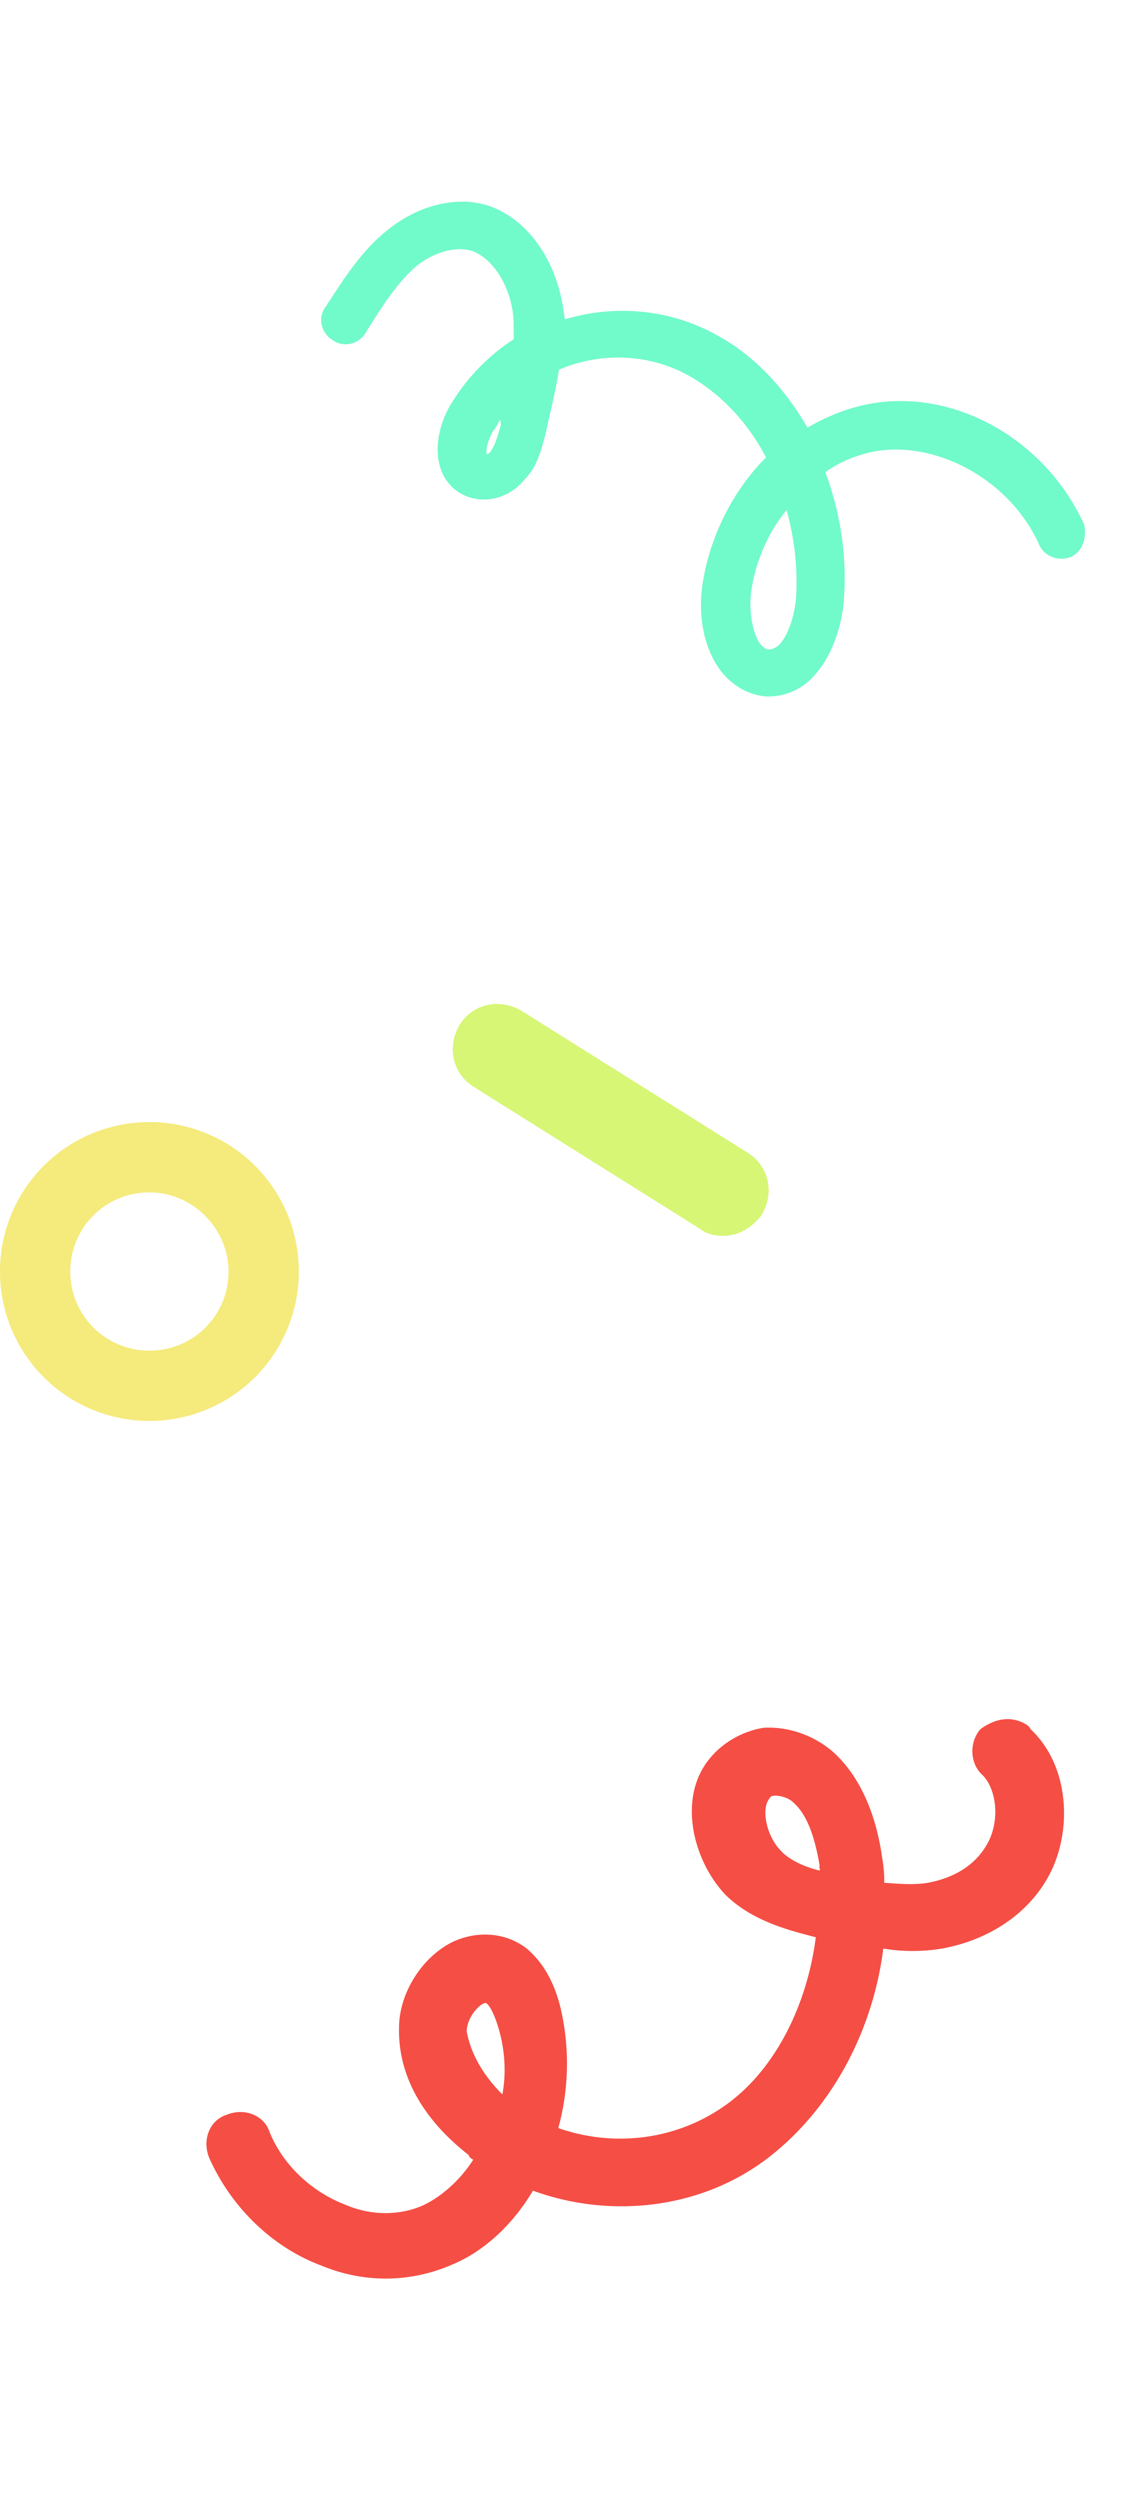 <svg xmlns="http://www.w3.org/2000/svg" width="57" height="127" fill="none"><path fill="#F54E45" d="M52.012 87.533c.095.049.284.147.33.291 2.026 1.892 2.12 5.188.99 7.368-1.031 1.99-3.056 3.346-5.45 3.788a9.108 9.108 0 0 1-3.009.004c-.54 4.289-2.698 8.221-5.885 10.657-3.38 2.577-7.971 3.083-11.914 1.641-.979 1.657-2.432 3.068-4.113 3.76-2.019.878-4.36.987-6.638.046-2.517-.944-4.588-2.98-5.698-5.479-.368-.912.028-1.909.892-2.183.912-.369 1.91.028 2.183.891.692 1.681 2.152 3.04 3.862 3.686 1.376.593 2.857.519 3.963.01.962-.464 1.881-1.31 2.516-2.303-.094-.049-.19-.099-.235-.242-2.313-1.801-3.57-4.016-3.535-6.403-.022-1.815 1.2-3.707 2.786-4.447 1.25-.555 2.633-.44 3.672.34.755.631 1.362 1.547 1.724 2.937a12.426 12.426 0 0 1-.09 6.207c2.85.996 6.054.613 8.564-1.212 2.51-1.826 4.086-5.098 4.517-8.481-1.38-.355-3.188-.811-4.553-2.12-1.647-1.695-2.507-4.907-.854-6.936.681-.85 1.692-1.408 2.745-1.584 1.243-.077 2.573.372 3.563 1.246 1.225 1.116 2.107 2.896 2.454 5.24.088.527.13.91.123 1.387.811.06 1.622.12 2.292-.014.67-.134 2.205-.54 2.99-2.057.59-1.138.422-2.668-.284-3.395-.66-.582-.691-1.681-.109-2.341.772-.562 1.538-.646 2.201-.302ZM41.637 95.02c.049-.095-.046-.144.003-.239-.263-1.58-.678-2.636-1.338-3.218-.235-.242-.663-.344-.902-.348-.239-.003-.288.092-.337.186-.39.52-.122 1.86.583 2.587.376.436 1.134.829 1.99 1.032ZM25.522 106.39c.207-1.095.13-2.338-.235-3.489-.274-.864-.51-1.106-.604-1.155-.239-.004-.916.607-.976 1.418.176 1.053.78 2.208 1.815 3.226Z"/><path fill="#F5EA7C" d="M7.59 72.181A7.584 7.584 0 0 1 0 64.591 7.584 7.584 0 0 1 7.59 57a7.584 7.584 0 0 1 7.591 7.59 7.584 7.584 0 0 1-7.59 7.591Zm0-11.609a4.002 4.002 0 0 0-4.018 4.019 4.002 4.002 0 0 0 4.019 4.018 4.002 4.002 0 0 0 4.018-4.018c0-2.144-1.786-4.019-4.018-4.019Z"/><path fill="#71FACA" d="m54.511 28.235-.074.043c-.639.27-1.387.006-1.656-.633-1.423-3.151-4.973-5.173-8.108-4.753-.917.132-1.897.499-2.747 1.09.734 1.959 1.096 4.133.956 6.3-.068 1.43-.615 3.235-1.784 4.307a3.098 3.098 0 0 1-2.226.788c-.854-.102-1.57-.483-2.192-1.217-1.084-1.36-1.199-3.28-.97-4.604.395-2.413 1.569-4.68 3.204-6.319-.915-1.756-2.233-3.18-3.87-4.122-2.074-1.185-4.581-1.227-6.647-.333-.166 1.09-.449 2.146-.658 3.16-.189.706-.398 1.72-1.088 2.417-.934 1.135-2.426 1.301-3.432.591-1.37-.997-1.144-3.014-.34-4.372a10.321 10.321 0 0 1 3.228-3.354c-.023-.384-.003-.693-.026-1.077-.135-1.61-1.026-2.982-2.052-3.383-.983-.327-2.186.17-2.92.792-.988.868-1.761 2.109-2.535 3.35-.349.599-1.148.762-1.673.37-.599-.35-.762-1.149-.37-1.673.848-1.284 1.759-2.803 3.12-3.886 1.615-1.33 3.629-1.798 5.242-1.24 2.009.727 3.448 2.876 3.758 5.477.043.075.012.192.055.267 2.535-.77 5.363-.515 7.716.808 1.872 1.005 3.437 2.684 4.598 4.695 1.042-.602 2.171-1.055 3.354-1.242 4.275-.68 8.746 1.903 10.695 6.14.153.607-.036 1.312-.558 1.613Zm-14.55-2.325c-.934 1.135-1.578 2.6-1.795 4.115-.135.972.052 2.155.47 2.708.247.255.364.286.439.243.117.032.192-.011.415-.14.479-.376.91-1.52.96-2.64a13.487 13.487 0 0 0-.49-4.286Zm-14.497-4.64c-.18.204-.243.439-.424.642-.243.439-.37.909-.315 1.175l.15-.086c.286-.364.443-.951.569-1.421-.011-.192-.054-.267.02-.31Z"/><path fill="#D7F676" d="M36.734 62.781c-.375 0-.826-.075-1.202-.376l-11.495-7.212c-1.052-.676-1.352-2.029-.676-3.156.676-1.052 2.029-1.352 3.156-.676l11.495 7.213c1.051.676 1.352 2.028.676 3.155-.526.676-1.202 1.052-1.954 1.052Z"/></svg>